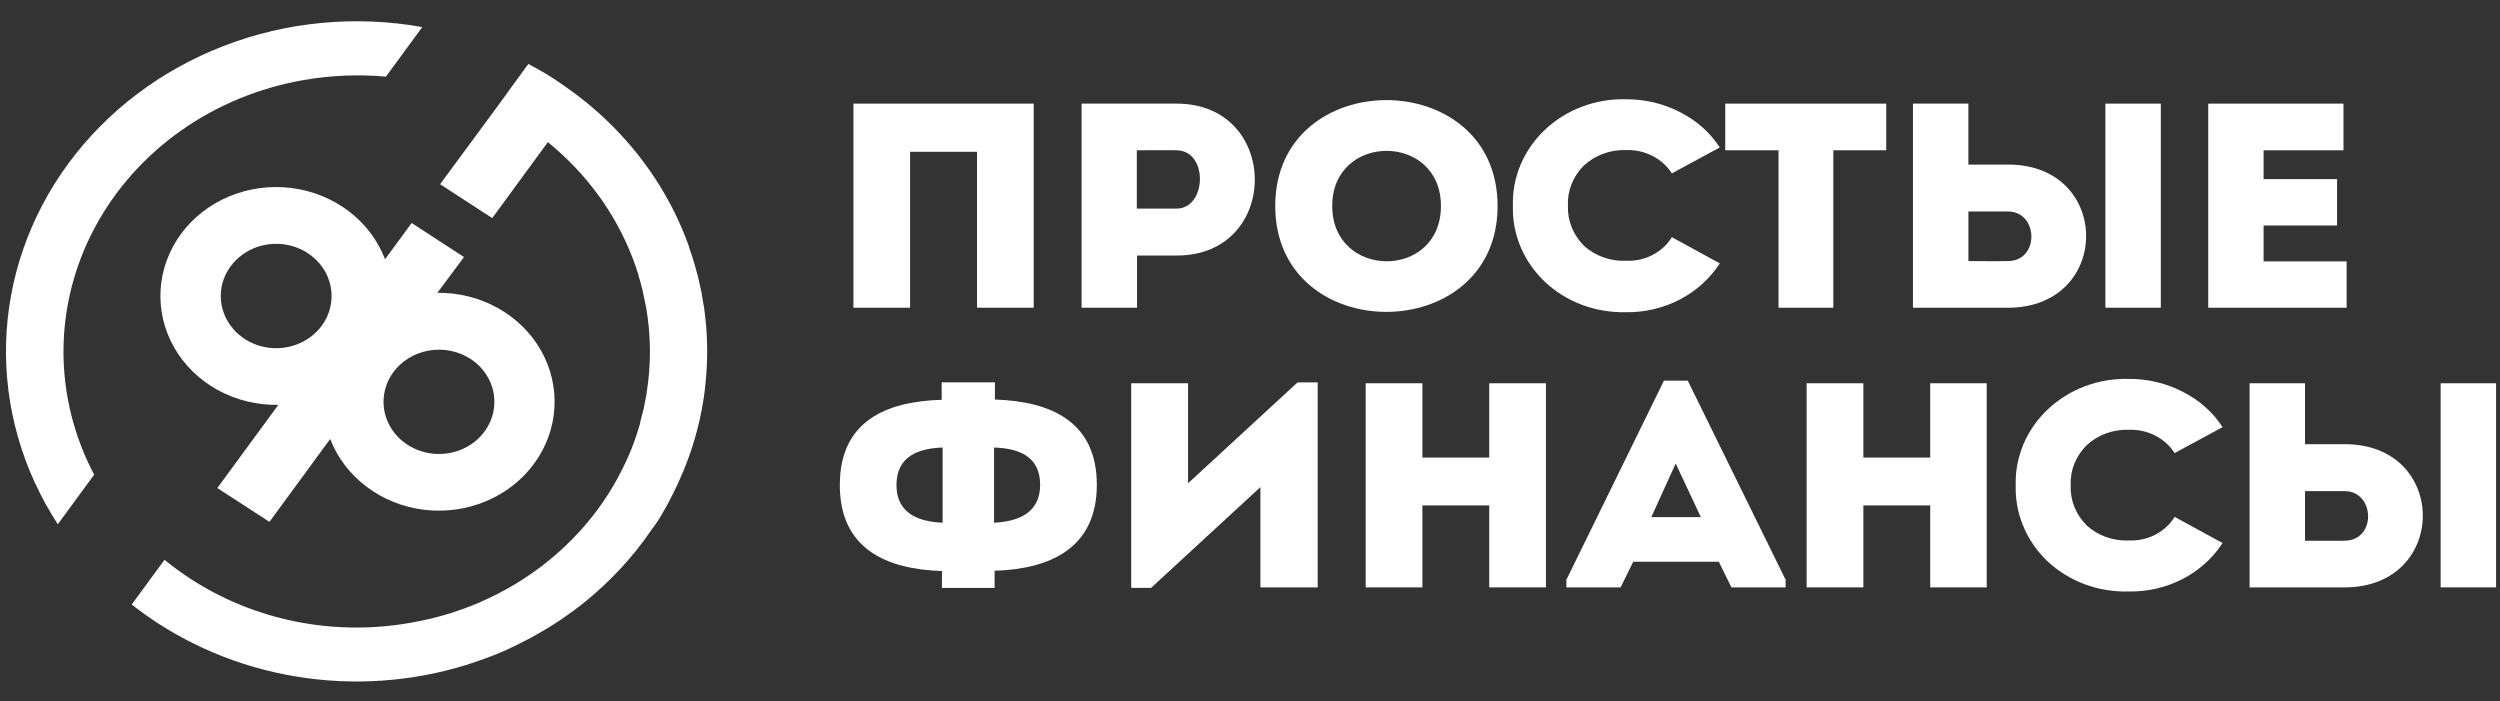 <?xml version="1.0" encoding="UTF-8"?> <svg xmlns="http://www.w3.org/2000/svg" width="82" height="23" viewBox="0 0 82 23" fill="none"><rect x="0" y="0" width="82" height="23" fill="#333333" stroke="none"/> <path d="M70.875 3.399H69.057V10.093H70.875V3.399Z" fill="white"></path> <path d="M33.905 10.093H32.047V4.979H29.851V10.093H27.993V3.399H33.905V10.093Z" fill="white"></path> <path d="M35.477 10.094V3.399H38.605C42.008 3.409 42.008 8.381 38.605 8.381H37.295V10.094H35.477ZM38.589 4.93C38.161 4.92 37.704 4.93 37.288 4.93V6.842H38.589C39.584 6.842 39.644 4.938 38.589 4.93Z" fill="white"></path> <path d="M41.828 6.756C41.828 2.126 49.121 2.126 49.121 6.756C49.121 11.385 41.828 11.39 41.828 6.756ZM47.263 6.756C47.263 4.345 43.697 4.345 43.697 6.756C43.697 9.166 47.263 9.184 47.263 6.756Z" fill="white"></path> <path d="M50.67 9.242C50.325 8.914 50.054 8.524 49.874 8.095C49.694 7.666 49.609 7.207 49.623 6.746C49.609 6.284 49.696 5.825 49.878 5.396C50.06 4.966 50.333 4.576 50.68 4.25C51.027 3.923 51.441 3.667 51.897 3.496C52.353 3.325 52.841 3.243 53.332 3.256C53.957 3.252 54.572 3.4 55.118 3.685C55.649 3.955 56.094 4.352 56.409 4.836L54.837 5.687C54.682 5.445 54.461 5.246 54.197 5.112C53.933 4.977 53.635 4.912 53.335 4.923C53.08 4.914 52.826 4.954 52.588 5.041C52.35 5.128 52.134 5.26 51.952 5.429C51.775 5.604 51.638 5.811 51.548 6.037C51.458 6.263 51.417 6.503 51.428 6.745C51.419 6.986 51.46 7.226 51.55 7.452C51.64 7.677 51.777 7.884 51.952 8.06C52.135 8.226 52.352 8.356 52.59 8.441C52.828 8.526 53.081 8.564 53.335 8.553C53.637 8.566 53.937 8.5 54.201 8.364C54.466 8.227 54.686 8.025 54.837 7.779L56.409 8.639C56.089 9.136 55.636 9.545 55.096 9.826C54.555 10.107 53.946 10.25 53.328 10.24C52.837 10.252 52.347 10.17 51.89 9.999C51.433 9.827 51.018 9.57 50.67 9.242V9.242Z" fill="white"></path> <path d="M56.588 4.929V3.399H61.869V4.929H60.133V10.093H58.335V4.929H56.588Z" fill="white"></path> <path d="M65.872 5.398H64.563V3.399H62.745V10.094H65.872C69.276 10.084 69.276 5.398 65.872 5.398ZM65.864 8.563C65.438 8.573 64.98 8.563 64.564 8.563V6.937H65.864C66.857 6.937 66.912 8.553 65.864 8.563Z" fill="white"></path> <path d="M76.866 4.93H74.246V5.875H76.656V7.396H74.246V8.573H76.969V10.094H72.43V3.399H76.866V4.93Z" fill="white"></path> <path d="M30.897 18.73C29.058 18.672 27.546 17.993 27.546 15.909C27.546 13.824 29.049 13.165 30.887 13.114V12.541H32.633V13.105C34.472 13.163 35.976 13.832 35.976 15.9C35.976 17.968 34.462 18.664 32.623 18.721V19.285H30.895L30.897 18.73ZM30.918 17.151V14.679C30.136 14.707 29.404 14.955 29.404 15.912C29.404 16.869 30.176 17.114 30.918 17.145V17.151ZM32.605 14.679V17.145C33.346 17.107 34.117 16.859 34.117 15.902C34.117 14.945 33.38 14.703 32.605 14.679Z" fill="white"></path> <path d="M37.755 19.282H37.104V12.571H38.969V15.851L42.56 12.542H43.22V19.266H41.341V15.978L37.755 19.282Z" fill="white"></path> <path d="M50.707 19.266H48.847V16.578H46.654V19.266H44.795V12.571H46.654V15.008H48.847V12.571H50.707V19.266Z" fill="white"></path> <path d="M56.376 18.424H53.571L53.155 19.266H51.377V19.018L54.577 12.486H55.359L58.569 19.018V19.266H56.791L56.376 18.424ZM54.963 15.202L54.163 16.961H55.787L54.963 15.202Z" fill="white"></path> <path d="M65.164 19.266H63.311V16.578H61.118V19.266H59.258V12.571H61.118V15.008H63.311V12.571H65.164V19.266Z" fill="white"></path> <path d="M67.163 18.414C66.818 18.087 66.548 17.696 66.368 17.267C66.187 16.838 66.102 16.38 66.115 15.918C66.102 15.457 66.189 14.997 66.37 14.568C66.552 14.139 66.825 13.749 67.172 13.423C67.519 13.096 67.933 12.839 68.388 12.668C68.844 12.497 69.332 12.416 69.823 12.428C70.448 12.424 71.064 12.572 71.611 12.859C72.141 13.128 72.586 13.525 72.9 14.01L71.328 14.861C71.173 14.619 70.952 14.42 70.687 14.286C70.423 14.151 70.125 14.086 69.825 14.097C69.57 14.088 69.316 14.128 69.078 14.215C68.84 14.302 68.624 14.434 68.443 14.603C68.266 14.778 68.128 14.985 68.038 15.21C67.948 15.437 67.908 15.677 67.919 15.918C67.909 16.16 67.95 16.4 68.04 16.626C68.13 16.852 68.267 17.058 68.443 17.234C68.625 17.4 68.842 17.53 69.08 17.615C69.317 17.7 69.571 17.738 69.825 17.727C70.126 17.74 70.427 17.675 70.692 17.538C70.957 17.402 71.177 17.199 71.328 16.953L72.9 17.812C72.579 18.307 72.126 18.714 71.586 18.993C71.046 19.271 70.438 19.412 69.823 19.401C69.331 19.415 68.842 19.335 68.385 19.166C67.928 18.996 67.512 18.74 67.163 18.414V18.414Z" fill="white"></path> <path d="M76.915 14.57H75.605V12.571H73.786V19.266H76.915C80.319 19.256 80.319 14.57 76.915 14.57ZM76.905 17.735C76.478 17.745 76.021 17.735 75.605 17.735V16.109H76.905C77.9 16.109 77.961 17.726 76.905 17.735V17.735Z" fill="white"></path> <path d="M81.871 12.571H80.053V19.266H81.871V12.571Z" fill="white"></path> <path d="M13.502 7.315L12.629 8.504C12.394 7.885 11.982 7.339 11.438 6.926C10.894 6.514 10.241 6.251 9.548 6.165C8.856 6.08 8.152 6.176 7.514 6.443C6.876 6.71 6.329 7.138 5.932 7.679C5.536 8.22 5.306 8.854 5.267 9.51C5.228 10.166 5.383 10.82 5.713 11.399C6.044 11.978 6.538 12.46 7.14 12.792C7.743 13.123 8.431 13.292 9.129 13.28L7.128 16.007L8.838 17.117L10.83 14.399C11.068 15.015 11.482 15.558 12.026 15.967C12.57 16.377 13.223 16.638 13.913 16.721C14.604 16.804 15.306 16.707 15.942 16.44C16.578 16.173 17.123 15.747 17.519 15.207C17.915 14.668 18.145 14.036 18.185 13.381C18.225 12.727 18.072 12.075 17.745 11.496C17.417 10.918 16.926 10.435 16.327 10.102C15.727 9.768 15.042 9.596 14.346 9.605L15.219 8.431L13.502 7.315ZM10.556 10.68C10.352 10.959 10.065 11.175 9.73 11.3C9.396 11.425 9.03 11.454 8.678 11.383C8.326 11.312 8.005 11.144 7.754 10.901C7.504 10.658 7.336 10.351 7.271 10.017C7.206 9.684 7.248 9.341 7.39 9.03C7.533 8.719 7.771 8.455 8.073 8.271C8.375 8.088 8.728 7.992 9.088 7.998C9.447 8.003 9.797 8.109 10.093 8.301C10.489 8.56 10.76 8.955 10.847 9.401C10.933 9.847 10.829 10.307 10.556 10.68V10.68ZM15.425 11.767C15.722 11.958 15.951 12.228 16.085 12.542C16.219 12.856 16.251 13.201 16.177 13.532C16.103 13.863 15.926 14.166 15.669 14.403C15.412 14.64 15.086 14.799 14.733 14.862C14.379 14.924 14.014 14.886 13.684 14.753C13.353 14.62 13.072 14.398 12.875 14.114C12.679 13.831 12.576 13.499 12.58 13.16C12.584 12.822 12.695 12.492 12.898 12.213C13.171 11.839 13.59 11.582 14.064 11.499C14.537 11.415 15.027 11.512 15.425 11.767V11.767Z" fill="white"></path> <path d="M9.969 2.624C10.856 2.47 11.761 2.433 12.659 2.513L13.851 0.888C11.661 0.496 9.397 0.711 7.334 1.508C5.272 2.305 3.499 3.648 2.233 5.376C0.966 7.103 0.26 9.14 0.2 11.238C0.141 13.336 0.73 15.406 1.896 17.195L3.089 15.57C2.425 14.313 2.08 12.928 2.082 11.525C2.084 10.121 2.432 8.737 3.1 7.482C3.767 6.227 4.735 5.134 5.927 4.291C7.119 3.448 8.503 2.878 9.969 2.624V2.624Z" fill="white"></path> <path d="M21.565 17.102C21.626 17.007 21.686 16.91 21.74 16.813L21.829 16.658C21.892 16.55 21.951 16.441 22.004 16.329C22.017 16.302 22.033 16.275 22.046 16.249C22.604 15.167 22.965 14.005 23.116 12.811C23.116 12.803 23.116 12.795 23.116 12.787C23.127 12.704 23.137 12.622 23.144 12.54C23.227 11.724 23.21 10.902 23.093 10.09V10.09C23.093 10.054 23.081 10.02 23.074 9.983C23.055 9.85 23.032 9.717 23.008 9.584C22.992 9.511 22.976 9.439 22.959 9.365C22.941 9.291 22.917 9.168 22.892 9.069C22.868 8.971 22.833 8.844 22.802 8.74C22.784 8.685 22.77 8.63 22.755 8.576C22.706 8.417 22.653 8.259 22.597 8.102C22.597 8.094 22.597 8.088 22.597 8.081C22.039 6.516 21.106 5.093 19.871 3.922C19.864 3.916 19.858 3.91 19.852 3.903C19.606 3.672 19.347 3.448 19.077 3.236L19.01 3.185C18.857 3.067 18.701 2.952 18.541 2.84L18.497 2.809C18.41 2.748 18.322 2.687 18.235 2.628C17.94 2.437 17.638 2.259 17.332 2.098L17.266 2.184L16.267 3.557L14.435 6.042L16.145 7.154L17.969 4.663L17.983 4.673L17.999 4.686C18.135 4.798 18.27 4.913 18.399 5.033L18.432 5.063C19.62 6.161 20.486 7.53 20.947 9.036V9.05C20.982 9.163 21.013 9.28 21.043 9.395L21.069 9.492L21.192 10.08C21.353 11.005 21.36 11.948 21.211 12.875C21.211 12.915 21.2 12.956 21.193 12.997C21.171 13.122 21.146 13.247 21.118 13.372C21.118 13.398 21.106 13.424 21.101 13.451C21.069 13.582 21.036 13.715 20.999 13.847V13.875C20.919 14.158 20.824 14.438 20.715 14.717C20.664 14.842 20.612 14.965 20.556 15.087C20.547 15.106 20.54 15.124 20.531 15.143C20.496 15.218 20.46 15.29 20.423 15.364C20.386 15.438 20.325 15.562 20.271 15.66L20.21 15.771C20.033 16.086 19.836 16.391 19.622 16.685C18.906 17.659 17.995 18.491 16.939 19.134C16.54 19.376 16.123 19.591 15.69 19.776C15.542 19.838 15.394 19.897 15.243 19.953C15.123 19.997 15.001 20.04 14.877 20.08L14.81 20.103C14.361 20.244 13.902 20.353 13.436 20.432C12.193 20.649 10.917 20.633 9.682 20.383C8.446 20.133 7.275 19.655 6.237 18.977C5.945 18.786 5.664 18.581 5.396 18.362L4.32 19.828C4.59 20.04 4.873 20.242 5.169 20.435C6.725 21.448 8.524 22.083 10.404 22.284C12.285 22.485 14.189 22.245 15.947 21.586C16.122 21.522 16.296 21.454 16.471 21.38C16.593 21.328 16.71 21.272 16.82 21.216L16.918 21.171C17.042 21.111 17.166 21.048 17.287 20.984C17.332 20.961 17.376 20.94 17.419 20.915C17.542 20.849 17.66 20.782 17.779 20.711C17.819 20.688 17.861 20.665 17.9 20.64C18.025 20.565 18.148 20.488 18.27 20.407L18.362 20.348C18.494 20.259 18.623 20.169 18.75 20.076C18.768 20.062 18.787 20.048 18.806 20.035C18.946 19.932 19.082 19.826 19.215 19.718L19.232 19.703C20.047 19.038 20.758 18.267 21.343 17.415L21.392 17.342C21.457 17.27 21.506 17.186 21.565 17.102Z" fill="white"></path> </svg> 